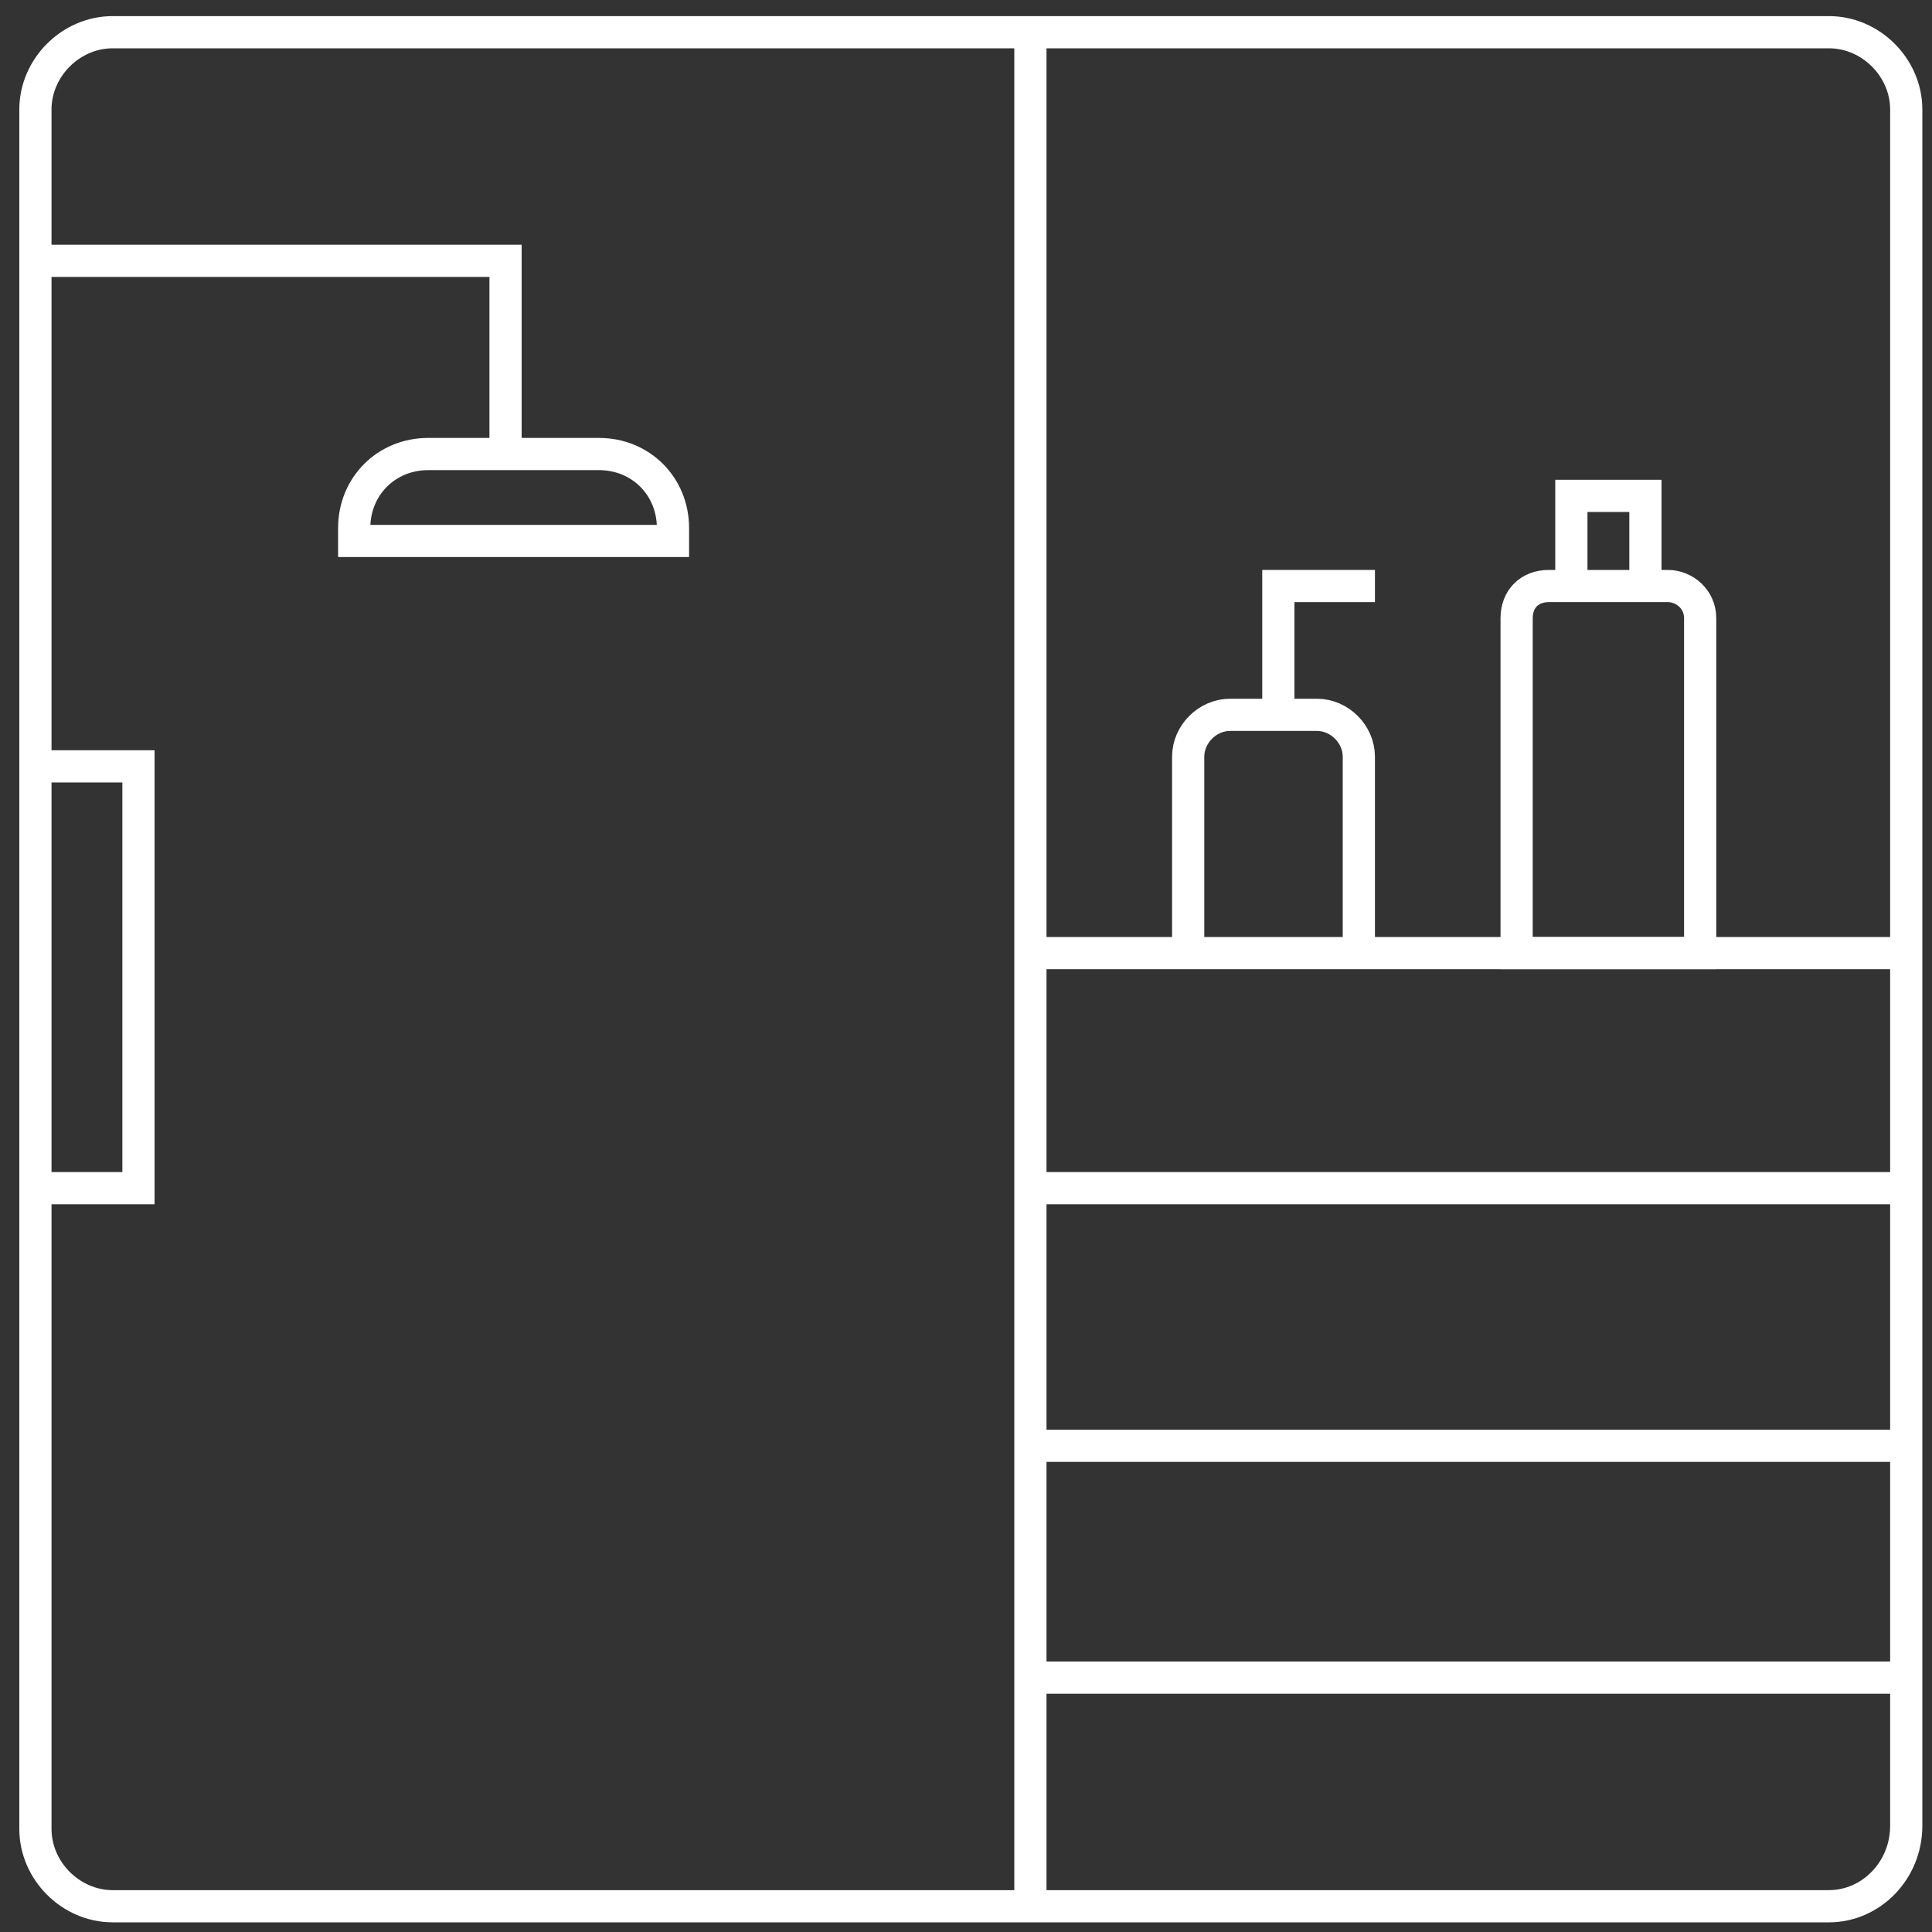 <?xml version="1.0" encoding="UTF-8"?> <svg xmlns="http://www.w3.org/2000/svg" width="60" height="60" viewBox="0 0 60 60" fill="none"><rect x="0" y="0" width="60" height="60" fill="#333333" stroke="none"/> <g clip-path="url(#clip0_4_6606)"> <path d="M56.8 59.2H3.5C2.2 59.2 1.1 58.1 1.1 56.8V3.4C1.1 2.1 2.2 1 3.5 1H56.8C58.1 1 59.2 2.1 59.2 3.4V56.7C59.2 58.1 58.1 59.2 56.8 59.2Z" stroke="white" stroke-miterlimit="10"></path> <path d="M32 1V59.2" stroke="white" stroke-miterlimit="10"></path> <path d="M59.2 29.6H32" stroke="white" stroke-miterlimit="10"></path> <path d="M59.2 36.9H32" stroke="white" stroke-miterlimit="10"></path> <path d="M59.2 44.9H32" stroke="white" stroke-miterlimit="10"></path> <path d="M59.2 52.1H32" stroke="white" stroke-miterlimit="10"></path> <path d="M1.1 8.1H15.7V14.1" stroke="white" stroke-miterlimit="10"></path> <path d="M20.9 16.8H11V16.4C11 15.1 12 14.1 13.3 14.1H18.6C19.9 14.1 20.9 15.1 20.9 16.4V16.8Z" stroke="white" stroke-miterlimit="10"></path> <path d="M1.1 23.8H4.3V36.9H1.1" stroke="white" stroke-miterlimit="10"></path> <path d="M36.9 29.6V23.5C36.9 22.8 37.5 22.2 38.2 22.2H40.9C41.6 22.2 42.2 22.8 42.2 23.5V29.6" stroke="white" stroke-miterlimit="10"></path> <path d="M39.7 22.2V18.2H42.7" stroke="white" stroke-miterlimit="10"></path> <path d="M51.8 18.2H48.1C47.5 18.2 47.1 18.6 47.1 19.2V29.6H52.8V19.2C52.8 18.6 52.3 18.2 51.8 18.2Z" stroke="white" stroke-miterlimit="10"></path> <path d="M48.8 18.2V15.4H51.1V18.2" stroke="white" stroke-miterlimit="10"></path> </g> <defs> <clipPath id="clip0_4_6606"> <rect width="60" height="60" fill="white"></rect> </clipPath> </defs> </svg> 